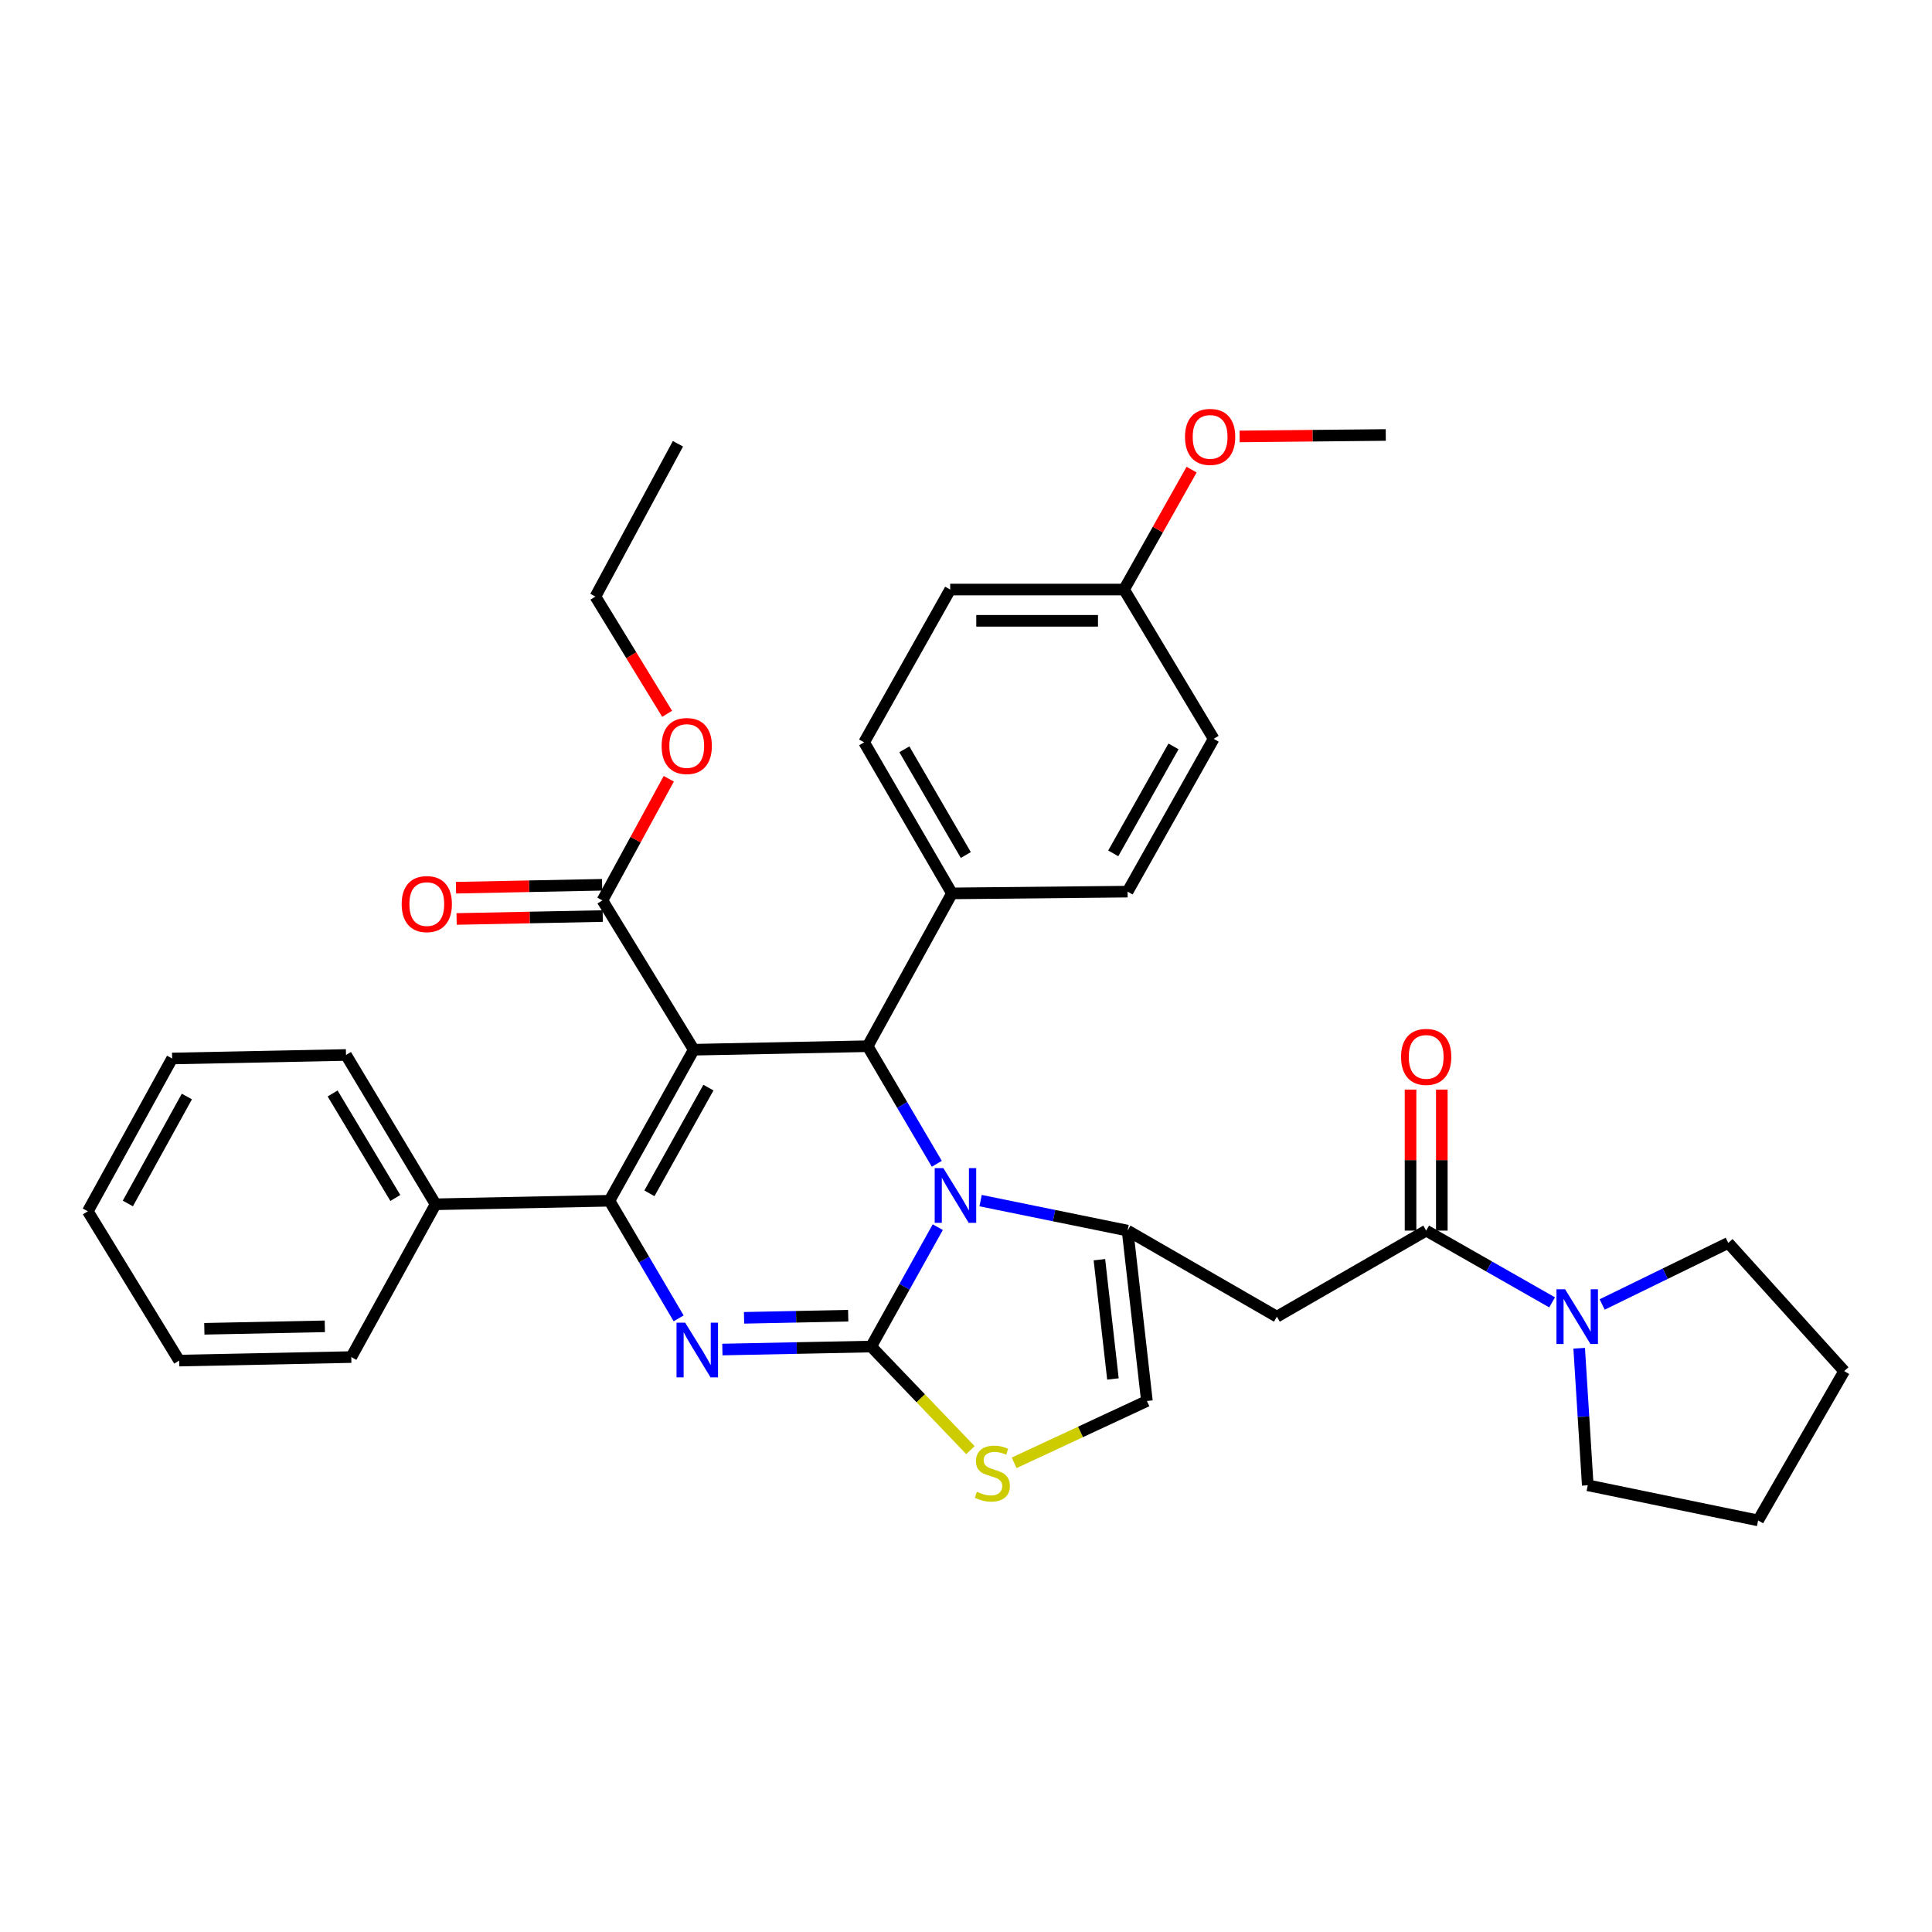 <?xml version='1.0' encoding='iso-8859-1'?>
<svg version='1.1' baseProfile='full'
              xmlns='http://www.w3.org/2000/svg'
                      xmlns:rdkit='http://www.rdkit.org/xml'
                      xmlns:xlink='http://www.w3.org/1999/xlink'
                  xml:space='preserve'
width='1000px' height='1000px' viewBox='0 0 1000 1000'>
<!-- END OF HEADER -->
<rect style='opacity:1.0;fill:#FFFFFF;stroke:none' width='1000' height='1000' x='0' y='0'> </rect>
<path class='bond-0' d='M 894.545,643.331 L 954.545,709.69' style='fill:none;fill-rule:evenodd;stroke:#000000;stroke-width:6px;stroke-linecap:butt;stroke-linejoin:miter;stroke-opacity:1' />
<path class='bond-1' d='M 894.545,643.331 L 861.91,659.266' style='fill:none;fill-rule:evenodd;stroke:#000000;stroke-width:6px;stroke-linecap:butt;stroke-linejoin:miter;stroke-opacity:1' />
<path class='bond-1' d='M 861.91,659.266 L 829.276,675.2' style='fill:none;fill-rule:evenodd;stroke:#0000FF;stroke-width:6px;stroke-linecap:butt;stroke-linejoin:miter;stroke-opacity:1' />
<path class='bond-2' d='M 738.186,636.964 L 770.779,655.535' style='fill:none;fill-rule:evenodd;stroke:#000000;stroke-width:6px;stroke-linecap:butt;stroke-linejoin:miter;stroke-opacity:1' />
<path class='bond-2' d='M 770.779,655.535 L 803.371,674.105' style='fill:none;fill-rule:evenodd;stroke:#0000FF;stroke-width:6px;stroke-linecap:butt;stroke-linejoin:miter;stroke-opacity:1' />
<path class='bond-3' d='M 746.279,636.964 L 746.279,600.469' style='fill:none;fill-rule:evenodd;stroke:#000000;stroke-width:6px;stroke-linecap:butt;stroke-linejoin:miter;stroke-opacity:1' />
<path class='bond-3' d='M 746.279,600.469 L 746.279,563.974' style='fill:none;fill-rule:evenodd;stroke:#FF0000;stroke-width:6px;stroke-linecap:butt;stroke-linejoin:miter;stroke-opacity:1' />
<path class='bond-3' d='M 730.092,636.964 L 730.092,600.469' style='fill:none;fill-rule:evenodd;stroke:#000000;stroke-width:6px;stroke-linecap:butt;stroke-linejoin:miter;stroke-opacity:1' />
<path class='bond-3' d='M 730.092,600.469 L 730.092,563.974' style='fill:none;fill-rule:evenodd;stroke:#FF0000;stroke-width:6px;stroke-linecap:butt;stroke-linejoin:miter;stroke-opacity:1' />
<path class='bond-4' d='M 738.186,636.964 L 660.91,681.506' style='fill:none;fill-rule:evenodd;stroke:#000000;stroke-width:6px;stroke-linecap:butt;stroke-linejoin:miter;stroke-opacity:1' />
<path class='bond-5' d='M 817.383,697.852 L 819.601,733.317' style='fill:none;fill-rule:evenodd;stroke:#0000FF;stroke-width:6px;stroke-linecap:butt;stroke-linejoin:miter;stroke-opacity:1' />
<path class='bond-5' d='M 819.601,733.317 L 821.819,768.782' style='fill:none;fill-rule:evenodd;stroke:#000000;stroke-width:6px;stroke-linecap:butt;stroke-linejoin:miter;stroke-opacity:1' />
<path class='bond-6' d='M 821.819,768.782 L 909.995,786.966' style='fill:none;fill-rule:evenodd;stroke:#000000;stroke-width:6px;stroke-linecap:butt;stroke-linejoin:miter;stroke-opacity:1' />
<path class='bond-7' d='M 373.898,698.519 L 412.403,697.742' style='fill:none;fill-rule:evenodd;stroke:#0000FF;stroke-width:6px;stroke-linecap:butt;stroke-linejoin:miter;stroke-opacity:1' />
<path class='bond-7' d='M 412.403,697.742 L 450.908,696.965' style='fill:none;fill-rule:evenodd;stroke:#000000;stroke-width:6px;stroke-linecap:butt;stroke-linejoin:miter;stroke-opacity:1' />
<path class='bond-7' d='M 385.122,682.102 L 412.076,681.558' style='fill:none;fill-rule:evenodd;stroke:#0000FF;stroke-width:6px;stroke-linecap:butt;stroke-linejoin:miter;stroke-opacity:1' />
<path class='bond-7' d='M 412.076,681.558 L 439.03,681.014' style='fill:none;fill-rule:evenodd;stroke:#000000;stroke-width:6px;stroke-linecap:butt;stroke-linejoin:miter;stroke-opacity:1' />
<path class='bond-8' d='M 351.261,682.38 L 333.359,651.943' style='fill:none;fill-rule:evenodd;stroke:#0000FF;stroke-width:6px;stroke-linecap:butt;stroke-linejoin:miter;stroke-opacity:1' />
<path class='bond-8' d='M 333.359,651.943 L 315.457,621.506' style='fill:none;fill-rule:evenodd;stroke:#000000;stroke-width:6px;stroke-linecap:butt;stroke-linejoin:miter;stroke-opacity:1' />
<path class='bond-9' d='M 449.091,541.514 L 466.993,571.947' style='fill:none;fill-rule:evenodd;stroke:#000000;stroke-width:6px;stroke-linecap:butt;stroke-linejoin:miter;stroke-opacity:1' />
<path class='bond-9' d='M 466.993,571.947 L 484.894,602.38' style='fill:none;fill-rule:evenodd;stroke:#0000FF;stroke-width:6px;stroke-linecap:butt;stroke-linejoin:miter;stroke-opacity:1' />
<path class='bond-10' d='M 449.091,541.514 L 359.09,543.33' style='fill:none;fill-rule:evenodd;stroke:#000000;stroke-width:6px;stroke-linecap:butt;stroke-linejoin:miter;stroke-opacity:1' />
<path class='bond-11' d='M 449.091,541.514 L 492.725,462.421' style='fill:none;fill-rule:evenodd;stroke:#000000;stroke-width:6px;stroke-linecap:butt;stroke-linejoin:miter;stroke-opacity:1' />
<path class='bond-12' d='M 359.09,543.33 L 311.815,466.055' style='fill:none;fill-rule:evenodd;stroke:#000000;stroke-width:6px;stroke-linecap:butt;stroke-linejoin:miter;stroke-opacity:1' />
<path class='bond-13' d='M 359.09,543.33 L 315.457,621.506' style='fill:none;fill-rule:evenodd;stroke:#000000;stroke-width:6px;stroke-linecap:butt;stroke-linejoin:miter;stroke-opacity:1' />
<path class='bond-13' d='M 366.68,562.946 L 336.137,617.669' style='fill:none;fill-rule:evenodd;stroke:#000000;stroke-width:6px;stroke-linecap:butt;stroke-linejoin:miter;stroke-opacity:1' />
<path class='bond-14' d='M 315.457,621.506 L 225.456,623.331' style='fill:none;fill-rule:evenodd;stroke:#000000;stroke-width:6px;stroke-linecap:butt;stroke-linejoin:miter;stroke-opacity:1' />
<path class='bond-15' d='M 485.39,635.179 L 468.149,666.072' style='fill:none;fill-rule:evenodd;stroke:#0000FF;stroke-width:6px;stroke-linecap:butt;stroke-linejoin:miter;stroke-opacity:1' />
<path class='bond-15' d='M 468.149,666.072 L 450.908,696.965' style='fill:none;fill-rule:evenodd;stroke:#000000;stroke-width:6px;stroke-linecap:butt;stroke-linejoin:miter;stroke-opacity:1' />
<path class='bond-16' d='M 507.555,621.437 L 545.594,629.201' style='fill:none;fill-rule:evenodd;stroke:#0000FF;stroke-width:6px;stroke-linecap:butt;stroke-linejoin:miter;stroke-opacity:1' />
<path class='bond-16' d='M 545.594,629.201 L 583.634,636.964' style='fill:none;fill-rule:evenodd;stroke:#000000;stroke-width:6px;stroke-linecap:butt;stroke-linejoin:miter;stroke-opacity:1' />
<path class='bond-17' d='M 450.908,696.965 L 476.597,723.77' style='fill:none;fill-rule:evenodd;stroke:#000000;stroke-width:6px;stroke-linecap:butt;stroke-linejoin:miter;stroke-opacity:1' />
<path class='bond-17' d='M 476.597,723.77 L 502.287,750.576' style='fill:none;fill-rule:evenodd;stroke:#CCCC00;stroke-width:6px;stroke-linecap:butt;stroke-linejoin:miter;stroke-opacity:1' />
<path class='bond-18' d='M 524.92,757.158 L 559.277,741.153' style='fill:none;fill-rule:evenodd;stroke:#CCCC00;stroke-width:6px;stroke-linecap:butt;stroke-linejoin:miter;stroke-opacity:1' />
<path class='bond-18' d='M 559.277,741.153 L 593.634,725.149' style='fill:none;fill-rule:evenodd;stroke:#000000;stroke-width:6px;stroke-linecap:butt;stroke-linejoin:miter;stroke-opacity:1' />
<path class='bond-19' d='M 593.634,725.149 L 583.634,636.964' style='fill:none;fill-rule:evenodd;stroke:#000000;stroke-width:6px;stroke-linecap:butt;stroke-linejoin:miter;stroke-opacity:1' />
<path class='bond-19' d='M 576.05,713.745 L 569.05,652.016' style='fill:none;fill-rule:evenodd;stroke:#000000;stroke-width:6px;stroke-linecap:butt;stroke-linejoin:miter;stroke-opacity:1' />
<path class='bond-20' d='M 583.634,636.964 L 660.91,681.506' style='fill:none;fill-rule:evenodd;stroke:#000000;stroke-width:6px;stroke-linecap:butt;stroke-linejoin:miter;stroke-opacity:1' />
<path class='bond-21' d='M 492.725,462.421 L 447.275,384.237' style='fill:none;fill-rule:evenodd;stroke:#000000;stroke-width:6px;stroke-linecap:butt;stroke-linejoin:miter;stroke-opacity:1' />
<path class='bond-21' d='M 499.902,442.559 L 468.087,387.83' style='fill:none;fill-rule:evenodd;stroke:#000000;stroke-width:6px;stroke-linecap:butt;stroke-linejoin:miter;stroke-opacity:1' />
<path class='bond-22' d='M 492.725,462.421 L 583.634,461.513' style='fill:none;fill-rule:evenodd;stroke:#000000;stroke-width:6px;stroke-linecap:butt;stroke-linejoin:miter;stroke-opacity:1' />
<path class='bond-23' d='M 311.815,466.055 L 328.989,434.573' style='fill:none;fill-rule:evenodd;stroke:#000000;stroke-width:6px;stroke-linecap:butt;stroke-linejoin:miter;stroke-opacity:1' />
<path class='bond-23' d='M 328.989,434.573 L 346.163,403.092' style='fill:none;fill-rule:evenodd;stroke:#FF0000;stroke-width:6px;stroke-linecap:butt;stroke-linejoin:miter;stroke-opacity:1' />
<path class='bond-24' d='M 311.653,457.963 L 273.835,458.718' style='fill:none;fill-rule:evenodd;stroke:#000000;stroke-width:6px;stroke-linecap:butt;stroke-linejoin:miter;stroke-opacity:1' />
<path class='bond-24' d='M 273.835,458.718 L 236.017,459.474' style='fill:none;fill-rule:evenodd;stroke:#FF0000;stroke-width:6px;stroke-linecap:butt;stroke-linejoin:miter;stroke-opacity:1' />
<path class='bond-24' d='M 311.977,474.147 L 274.159,474.902' style='fill:none;fill-rule:evenodd;stroke:#000000;stroke-width:6px;stroke-linecap:butt;stroke-linejoin:miter;stroke-opacity:1' />
<path class='bond-24' d='M 274.159,474.902 L 236.341,475.658' style='fill:none;fill-rule:evenodd;stroke:#FF0000;stroke-width:6px;stroke-linecap:butt;stroke-linejoin:miter;stroke-opacity:1' />
<path class='bond-25' d='M 345.31,369.469 L 326.746,339.128' style='fill:none;fill-rule:evenodd;stroke:#FF0000;stroke-width:6px;stroke-linecap:butt;stroke-linejoin:miter;stroke-opacity:1' />
<path class='bond-25' d='M 326.746,339.128 L 308.182,308.787' style='fill:none;fill-rule:evenodd;stroke:#000000;stroke-width:6px;stroke-linecap:butt;stroke-linejoin:miter;stroke-opacity:1' />
<path class='bond-26' d='M 581.817,305.145 L 491.816,305.145' style='fill:none;fill-rule:evenodd;stroke:#000000;stroke-width:6px;stroke-linecap:butt;stroke-linejoin:miter;stroke-opacity:1' />
<path class='bond-26' d='M 568.317,321.332 L 505.317,321.332' style='fill:none;fill-rule:evenodd;stroke:#000000;stroke-width:6px;stroke-linecap:butt;stroke-linejoin:miter;stroke-opacity:1' />
<path class='bond-27' d='M 581.817,305.145 L 599.293,274.113' style='fill:none;fill-rule:evenodd;stroke:#000000;stroke-width:6px;stroke-linecap:butt;stroke-linejoin:miter;stroke-opacity:1' />
<path class='bond-27' d='M 599.293,274.113 L 616.769,243.082' style='fill:none;fill-rule:evenodd;stroke:#FF0000;stroke-width:6px;stroke-linecap:butt;stroke-linejoin:miter;stroke-opacity:1' />
<path class='bond-28' d='M 581.817,305.145 L 628.185,382.421' style='fill:none;fill-rule:evenodd;stroke:#000000;stroke-width:6px;stroke-linecap:butt;stroke-linejoin:miter;stroke-opacity:1' />
<path class='bond-29' d='M 447.275,384.237 L 491.816,305.145' style='fill:none;fill-rule:evenodd;stroke:#000000;stroke-width:6px;stroke-linecap:butt;stroke-linejoin:miter;stroke-opacity:1' />
<path class='bond-30' d='M 225.456,623.331 L 179.089,546.055' style='fill:none;fill-rule:evenodd;stroke:#000000;stroke-width:6px;stroke-linecap:butt;stroke-linejoin:miter;stroke-opacity:1' />
<path class='bond-30' d='M 204.621,620.068 L 172.164,565.975' style='fill:none;fill-rule:evenodd;stroke:#000000;stroke-width:6px;stroke-linecap:butt;stroke-linejoin:miter;stroke-opacity:1' />
<path class='bond-31' d='M 225.456,623.331 L 181.823,702.415' style='fill:none;fill-rule:evenodd;stroke:#000000;stroke-width:6px;stroke-linecap:butt;stroke-linejoin:miter;stroke-opacity:1' />
<path class='bond-32' d='M 179.089,546.055 L 89.088,547.872' style='fill:none;fill-rule:evenodd;stroke:#000000;stroke-width:6px;stroke-linecap:butt;stroke-linejoin:miter;stroke-opacity:1' />
<path class='bond-33' d='M 89.088,547.872 L 45.455,626.964' style='fill:none;fill-rule:evenodd;stroke:#000000;stroke-width:6px;stroke-linecap:butt;stroke-linejoin:miter;stroke-opacity:1' />
<path class='bond-33' d='M 96.716,567.555 L 66.173,622.92' style='fill:none;fill-rule:evenodd;stroke:#000000;stroke-width:6px;stroke-linecap:butt;stroke-linejoin:miter;stroke-opacity:1' />
<path class='bond-34' d='M 45.455,626.964 L 92.73,704.24' style='fill:none;fill-rule:evenodd;stroke:#000000;stroke-width:6px;stroke-linecap:butt;stroke-linejoin:miter;stroke-opacity:1' />
<path class='bond-35' d='M 92.73,704.24 L 181.823,702.415' style='fill:none;fill-rule:evenodd;stroke:#000000;stroke-width:6px;stroke-linecap:butt;stroke-linejoin:miter;stroke-opacity:1' />
<path class='bond-35' d='M 105.762,687.783 L 168.127,686.505' style='fill:none;fill-rule:evenodd;stroke:#000000;stroke-width:6px;stroke-linecap:butt;stroke-linejoin:miter;stroke-opacity:1' />
<path class='bond-36' d='M 308.182,308.787 L 350.907,229.695' style='fill:none;fill-rule:evenodd;stroke:#000000;stroke-width:6px;stroke-linecap:butt;stroke-linejoin:miter;stroke-opacity:1' />
<path class='bond-37' d='M 583.634,461.513 L 628.185,382.421' style='fill:none;fill-rule:evenodd;stroke:#000000;stroke-width:6px;stroke-linecap:butt;stroke-linejoin:miter;stroke-opacity:1' />
<path class='bond-37' d='M 576.213,441.705 L 607.398,386.34' style='fill:none;fill-rule:evenodd;stroke:#000000;stroke-width:6px;stroke-linecap:butt;stroke-linejoin:miter;stroke-opacity:1' />
<path class='bond-38' d='M 641.632,225.9 L 679.45,225.522' style='fill:none;fill-rule:evenodd;stroke:#FF0000;stroke-width:6px;stroke-linecap:butt;stroke-linejoin:miter;stroke-opacity:1' />
<path class='bond-38' d='M 679.45,225.522 L 717.268,225.144' style='fill:none;fill-rule:evenodd;stroke:#000000;stroke-width:6px;stroke-linecap:butt;stroke-linejoin:miter;stroke-opacity:1' />
<path class='bond-39' d='M 954.545,709.69 L 909.995,786.966' style='fill:none;fill-rule:evenodd;stroke:#000000;stroke-width:6px;stroke-linecap:butt;stroke-linejoin:miter;stroke-opacity:1' />
<path  class='atom-2' d='M 810.101 667.346
L 819.381 682.346
Q 820.301 683.826, 821.781 686.506
Q 823.261 689.186, 823.341 689.346
L 823.341 667.346
L 827.101 667.346
L 827.101 695.666
L 823.221 695.666
L 813.261 679.266
Q 812.101 677.346, 810.861 675.146
Q 809.661 672.946, 809.301 672.266
L 809.301 695.666
L 805.621 695.666
L 805.621 667.346
L 810.101 667.346
' fill='#0000FF'/>
<path  class='atom-3' d='M 725.186 547.044
Q 725.186 540.244, 728.546 536.444
Q 731.906 532.644, 738.186 532.644
Q 744.466 532.644, 747.826 536.444
Q 751.186 540.244, 751.186 547.044
Q 751.186 553.924, 747.786 557.844
Q 744.386 561.724, 738.186 561.724
Q 731.946 561.724, 728.546 557.844
Q 725.186 553.964, 725.186 547.044
M 738.186 558.524
Q 742.506 558.524, 744.826 555.644
Q 747.186 552.724, 747.186 547.044
Q 747.186 541.484, 744.826 538.684
Q 742.506 535.844, 738.186 535.844
Q 733.866 535.844, 731.506 538.644
Q 729.186 541.444, 729.186 547.044
Q 729.186 552.764, 731.506 555.644
Q 733.866 558.524, 738.186 558.524
' fill='#FF0000'/>
<path  class='atom-5' d='M 354.647 684.622
L 363.927 699.622
Q 364.847 701.102, 366.327 703.782
Q 367.807 706.462, 367.887 706.622
L 367.887 684.622
L 371.647 684.622
L 371.647 712.942
L 367.767 712.942
L 357.807 696.542
Q 356.647 694.622, 355.407 692.422
Q 354.207 690.222, 353.847 689.542
L 353.847 712.942
L 350.167 712.942
L 350.167 684.622
L 354.647 684.622
' fill='#0000FF'/>
<path  class='atom-9' d='M 488.281 604.621
L 497.561 619.621
Q 498.481 621.101, 499.961 623.781
Q 501.441 626.461, 501.521 626.621
L 501.521 604.621
L 505.281 604.621
L 505.281 632.941
L 501.401 632.941
L 491.441 616.541
Q 490.281 614.621, 489.041 612.421
Q 487.841 610.221, 487.481 609.541
L 487.481 632.941
L 483.801 632.941
L 483.801 604.621
L 488.281 604.621
' fill='#0000FF'/>
<path  class='atom-11' d='M 505.633 772.135
Q 505.953 772.255, 507.273 772.815
Q 508.593 773.375, 510.033 773.735
Q 511.513 774.055, 512.953 774.055
Q 515.633 774.055, 517.193 772.775
Q 518.753 771.455, 518.753 769.175
Q 518.753 767.615, 517.953 766.655
Q 517.193 765.695, 515.993 765.175
Q 514.793 764.655, 512.793 764.055
Q 510.273 763.295, 508.753 762.575
Q 507.273 761.855, 506.193 760.335
Q 505.153 758.815, 505.153 756.255
Q 505.153 752.695, 507.553 750.495
Q 509.993 748.295, 514.793 748.295
Q 518.073 748.295, 521.793 749.855
L 520.873 752.935
Q 517.473 751.535, 514.913 751.535
Q 512.153 751.535, 510.633 752.695
Q 509.113 753.815, 509.153 755.775
Q 509.153 757.295, 509.913 758.215
Q 510.713 759.135, 511.833 759.655
Q 512.993 760.175, 514.913 760.775
Q 517.473 761.575, 518.993 762.375
Q 520.513 763.175, 521.593 764.815
Q 522.713 766.415, 522.713 769.175
Q 522.713 773.095, 520.073 775.215
Q 517.473 777.295, 513.113 777.295
Q 510.593 777.295, 508.673 776.735
Q 506.793 776.215, 504.553 775.295
L 505.633 772.135
' fill='#CCCC00'/>
<path  class='atom-17' d='M 342.457 386.134
Q 342.457 379.334, 345.817 375.534
Q 349.177 371.734, 355.457 371.734
Q 361.737 371.734, 365.097 375.534
Q 368.457 379.334, 368.457 386.134
Q 368.457 393.014, 365.057 396.934
Q 361.657 400.814, 355.457 400.814
Q 349.217 400.814, 345.817 396.934
Q 342.457 393.054, 342.457 386.134
M 355.457 397.614
Q 359.777 397.614, 362.097 394.734
Q 364.457 391.814, 364.457 386.134
Q 364.457 380.574, 362.097 377.774
Q 359.777 374.934, 355.457 374.934
Q 351.137 374.934, 348.777 377.734
Q 346.457 380.534, 346.457 386.134
Q 346.457 391.854, 348.777 394.734
Q 351.137 397.614, 355.457 397.614
' fill='#FF0000'/>
<path  class='atom-18' d='M 207.906 467.951
Q 207.906 461.151, 211.266 457.351
Q 214.626 453.551, 220.906 453.551
Q 227.186 453.551, 230.546 457.351
Q 233.906 461.151, 233.906 467.951
Q 233.906 474.831, 230.506 478.751
Q 227.106 482.631, 220.906 482.631
Q 214.666 482.631, 211.266 478.751
Q 207.906 474.871, 207.906 467.951
M 220.906 479.431
Q 225.226 479.431, 227.546 476.551
Q 229.906 473.631, 229.906 467.951
Q 229.906 462.391, 227.546 459.591
Q 225.226 456.751, 220.906 456.751
Q 216.586 456.751, 214.226 459.551
Q 211.906 462.351, 211.906 467.951
Q 211.906 473.671, 214.226 476.551
Q 216.586 479.431, 220.906 479.431
' fill='#FF0000'/>
<path  class='atom-32' d='M 613.359 226.132
Q 613.359 219.332, 616.719 215.532
Q 620.079 211.732, 626.359 211.732
Q 632.639 211.732, 635.999 215.532
Q 639.359 219.332, 639.359 226.132
Q 639.359 233.012, 635.959 236.932
Q 632.559 240.812, 626.359 240.812
Q 620.119 240.812, 616.719 236.932
Q 613.359 233.052, 613.359 226.132
M 626.359 237.612
Q 630.679 237.612, 632.999 234.732
Q 635.359 231.812, 635.359 226.132
Q 635.359 220.572, 632.999 217.772
Q 630.679 214.932, 626.359 214.932
Q 622.039 214.932, 619.679 217.732
Q 617.359 220.532, 617.359 226.132
Q 617.359 231.852, 619.679 234.732
Q 622.039 237.612, 626.359 237.612
' fill='#FF0000'/>
</svg>
